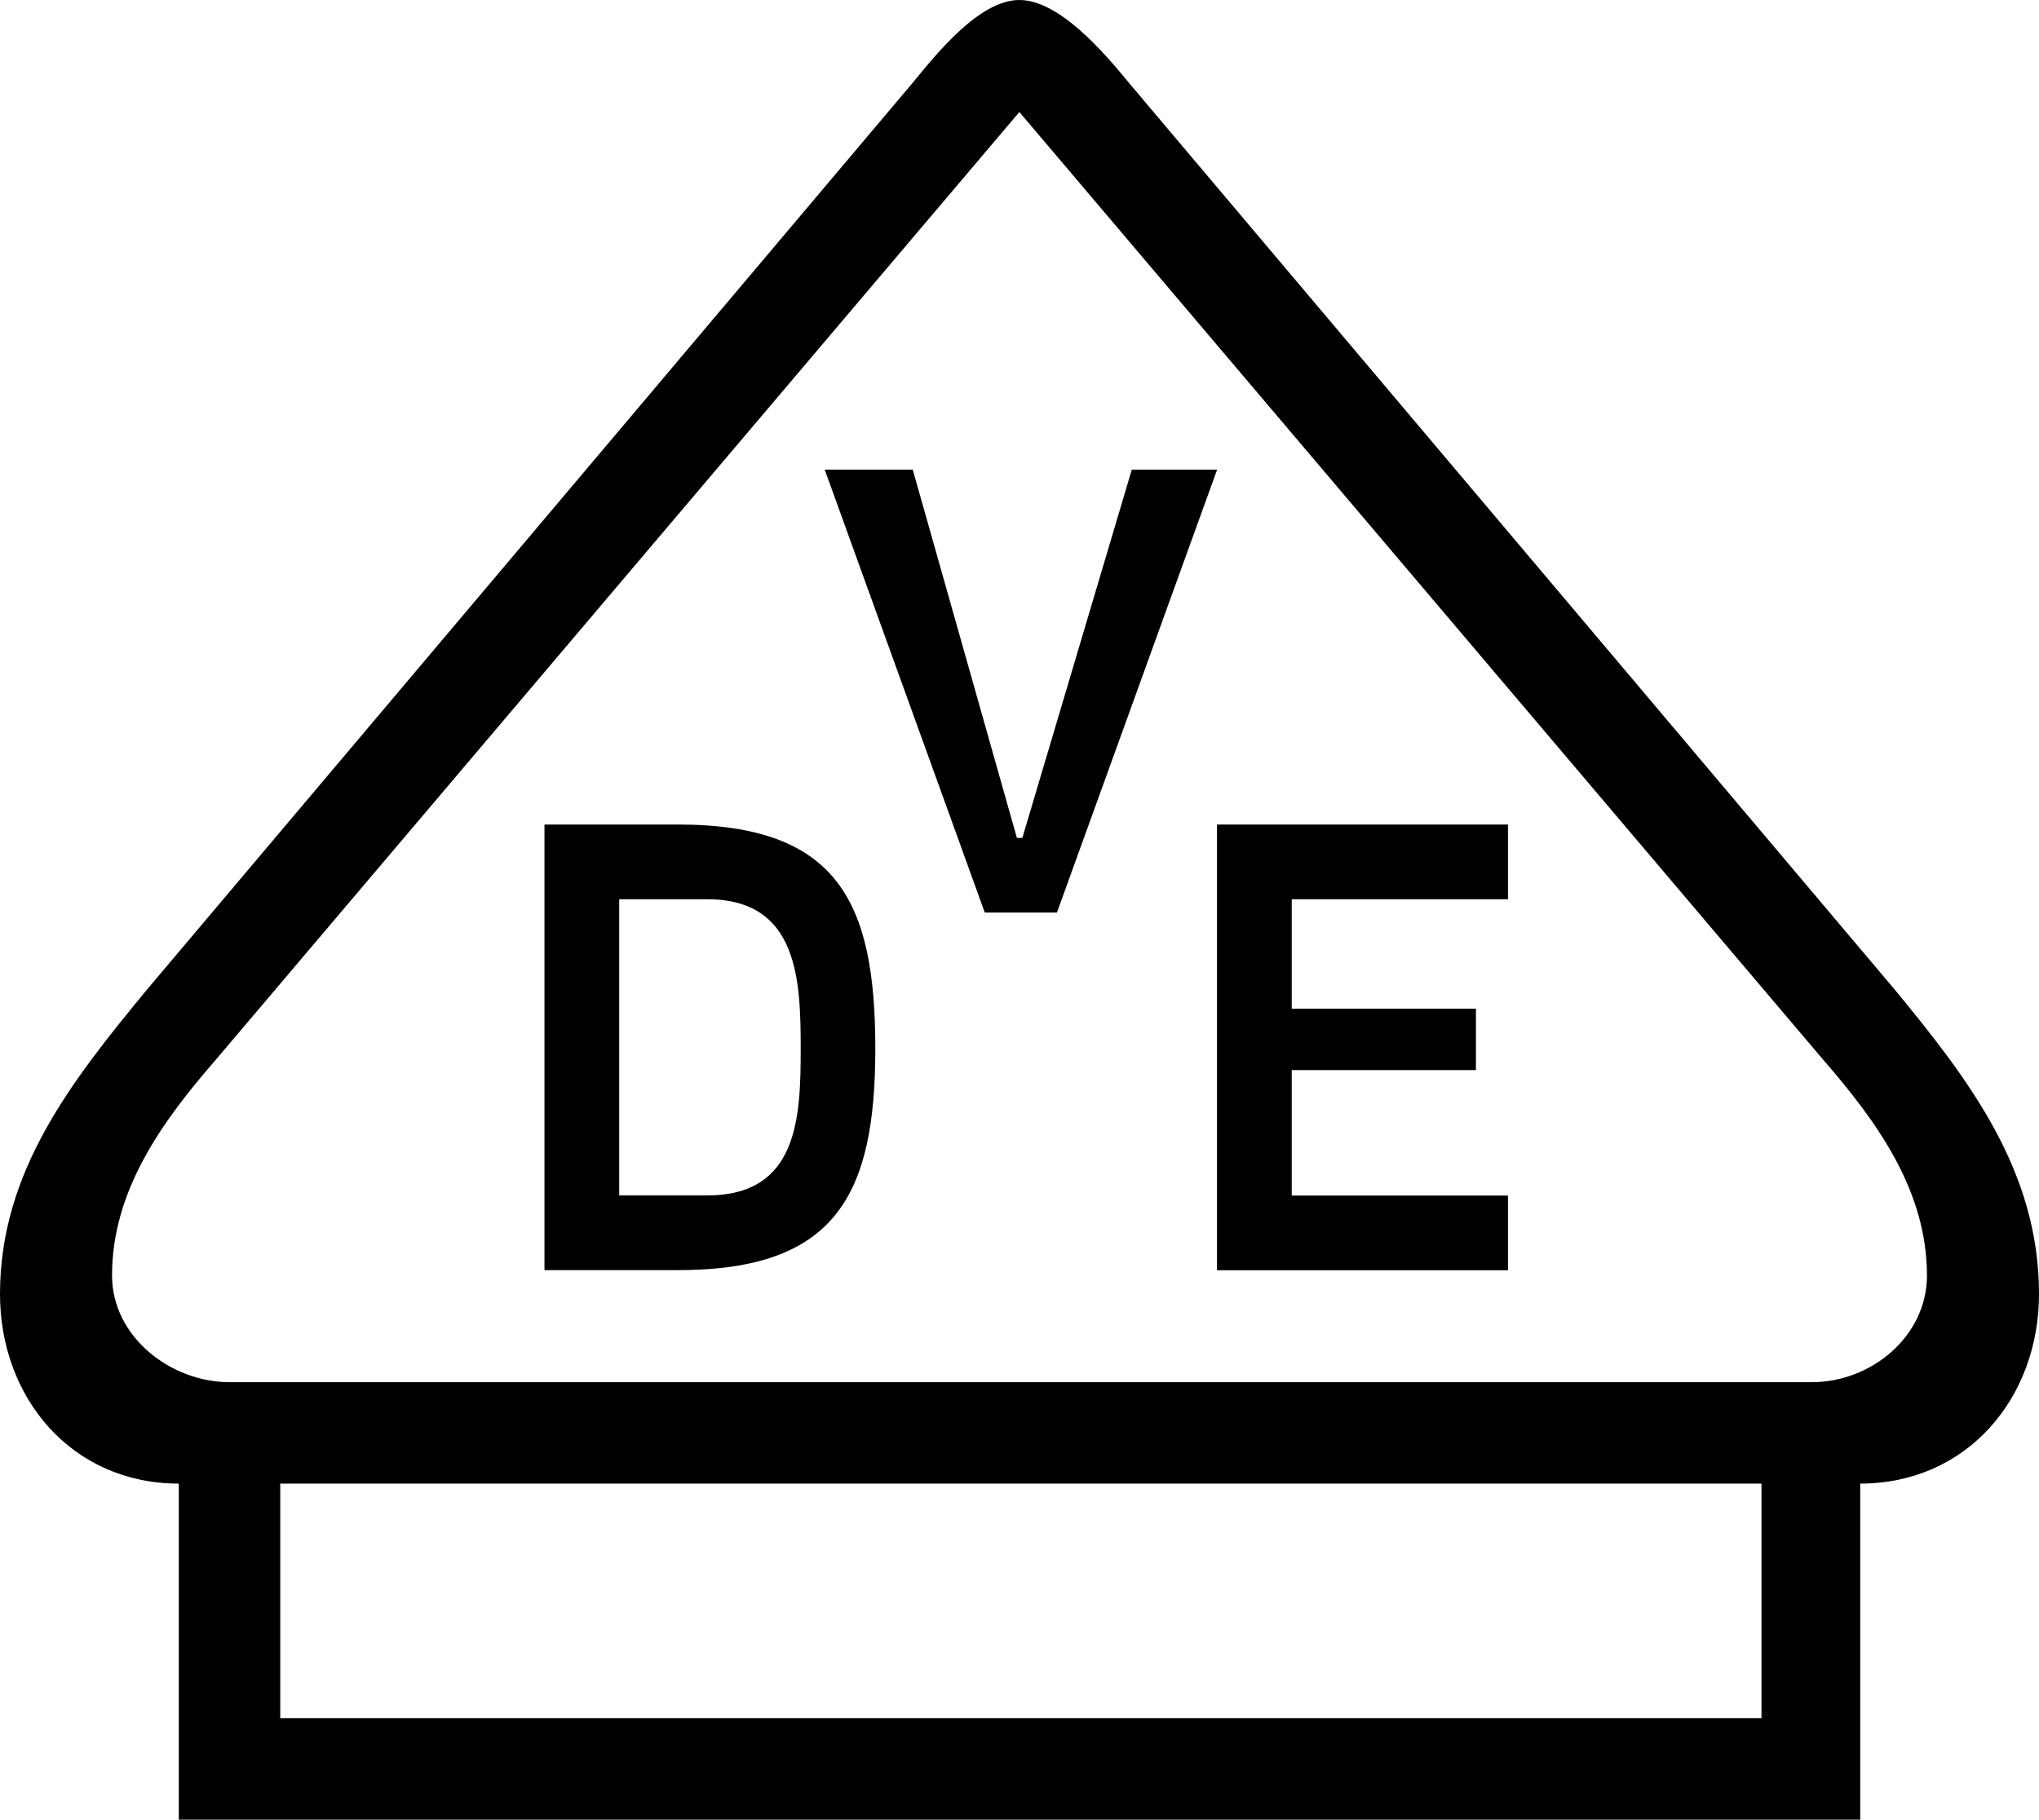 <?xml version="1.0" encoding="utf-8"?>
<!-- Generator: Adobe Illustrator 22.0.0, SVG Export Plug-In . SVG Version: 6.00 Build 0)  -->
<svg version="1.1" id="Ebene_1" xmlns="http://www.w3.org/2000/svg" xmlns:xlink="http://www.w3.org/1999/xlink" x="0px" y="0px"
	 viewBox="0 0 15.796 14.101" style="enable-background:new 0 0 15.796 14.101;" xml:space="preserve">
<g>
	<path d="M14.411,11.496v2.604H1.385v-2.604C0.558,11.496,0,10.834,0,10.027
		c0-0.951,0.558-1.654,1.137-2.357l5.934-7.029C7.257,0.414,7.588,0,7.897,0
		c0.311,0,0.662,0.414,0.848,0.641l5.935,7.029
		c0.579,0.703,1.116,1.406,1.116,2.357C15.796,10.834,15.237,11.496,14.411,11.496z
		 M14.121,8.208L7.897,0.868L1.675,8.208C1.261,8.684,0.868,9.221,0.868,9.883
		c0,0.476,0.455,0.827,0.909,0.827h12.261c0.455,0,0.89-0.352,0.89-0.827
		C14.928,9.221,14.535,8.684,14.121,8.208z M13.646,11.496H2.171v1.818h11.475
		V11.496z M5.251,9.842H4.218v-3.453h1.033c1.241,0,1.53,0.6,1.53,1.737
		S6.472,9.842,5.251,9.842z M5.479,6.968H4.797v2.295h0.682
		c0.703,0,0.724-0.6,0.724-1.137S6.182,6.968,5.479,6.968z M8.188,7.071H7.629
		L6.389,3.639h0.682l0.807,2.854h0.042l0.848-2.854h0.661L8.188,7.071z
		 M9.428,9.842v-3.453h2.254v0.579h-1.675v0.848h1.427v0.476h-1.427v0.972h1.675
		v0.579H9.428z"/>
</g>
</svg>
